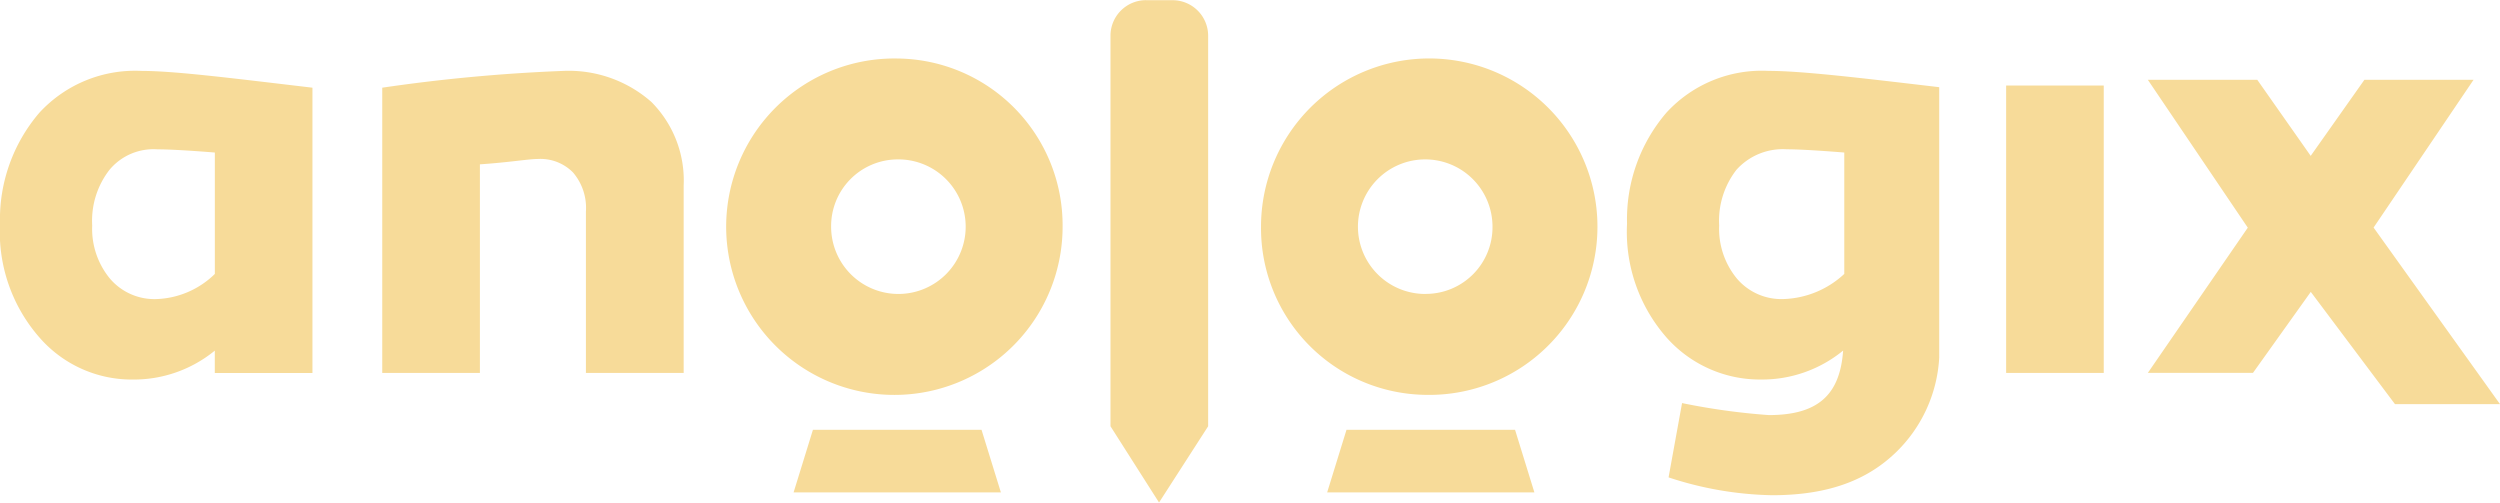 <svg xmlns="http://www.w3.org/2000/svg" xmlns:xlink="http://www.w3.org/1999/xlink" width="882" height="177.374" viewBox="0 0 147 29.562">
  <defs>
    <style>
      .cls-1 {
        fill-rule: evenodd;
        fill: url(#linear-gradient);
        filter: url(#filter);
      }
    </style>
    <linearGradient id="linear-gradient" x1="960" x2="960" y2="6613" gradientUnits="userSpaceOnUse">
      <stop offset="0" stop-color="#f7db99"/>
      <stop offset="1" stop-color="#f3c96b"/>
    </linearGradient>
    <filter id="filter" x="40" y="34.219" width="147" height="29.562" filterUnits="userSpaceOnUse">
      <feFlood result="flood" flood-color="#f26522"/>
      <feComposite result="composite" operator="in" in2="SourceGraphic"/>
      <feBlend result="blend" in2="SourceGraphic"/>
    </filter>
  </defs>
  <path id="logo_dummy" class="cls-1" d="M123.87,57.437a9.891,9.891,0,1,0-9.722-9.889A9.806,9.806,0,0,0,123.87,57.437Zm0-5.934a3.956,3.956,0,1,1,3.889-3.955A3.922,3.922,0,0,1,123.87,51.5ZM92.759,37.659a9.891,9.891,0,1,0,9.722,9.889A9.807,9.807,0,0,0,92.759,37.659Zm0,5.933a3.956,3.956,0,1,1-3.889,3.956A3.923,3.923,0,0,1,92.759,43.592Zm36.326,15.9h-9.911l-1.137,3.68h12.185Zm-31.371,0H87.8l-1.137,3.68H98.852Zm50.73-16.306v7.139a5.493,5.493,0,0,1-3.591,1.479,3.433,3.433,0,0,1-2.719-1.2,4.6,4.6,0,0,1-1.047-3.131,4.881,4.881,0,0,1,1.021-3.276,3.669,3.669,0,0,1,2.959-1.2Q146.1,43,148.445,43.188ZM148.37,54.9c-0.2,2.6-1.549,3.726-4.365,3.726a39.263,39.263,0,0,1-5.1-.706l-0.793,4.369a20.476,20.476,0,0,0,6.079,1.049c3.2,0,5.5-.823,7.235-2.469a8.383,8.383,0,0,0,2.6-5.624v-15.9c-4.762-.561-8.106-0.958-10.031-0.958a7.614,7.614,0,0,0-6.012,2.459,9.633,9.633,0,0,0-2.313,6.52,9.416,9.416,0,0,0,2.347,6.726,7.337,7.337,0,0,0,5.526,2.443,7.52,7.52,0,0,0,4.83-1.7V54.9Zm37.074-15.988h-6.417l-3.158,4.472-3.141-4.472h-6.435l5.877,8.694-5.877,8.539h6.181l3.4-4.763,4.95,6.6H187L179.567,47.6Zm-27.483.335v16.9H163.7V39.25h-5.742Zm-50.59-5.019a2.091,2.091,0,0,0-2.074,2.11V59.283l2.854,4.484,2.888-4.484V36.341a2.092,2.092,0,0,0-2.074-2.11h-1.594ZM62.476,39.375V56.147h5.742V43.882c1.723-.115,2.865-0.316,3.428-0.316a2.69,2.69,0,0,1,2.046.792,3.2,3.2,0,0,1,.76,2.305v9.484H80.2V45.121A6.544,6.544,0,0,0,78.3,40.212a7.354,7.354,0,0,0-5.2-1.823A99.651,99.651,0,0,0,62.476,39.375ZM42.314,40.848A9.637,9.637,0,0,0,40,47.368a9.416,9.416,0,0,0,2.347,6.726A7.19,7.19,0,0,0,47.8,56.536a7.522,7.522,0,0,0,4.83-1.7v1.315h5.742V39.375c-4.762-.562-8.106-0.986-10.031-0.986A7.653,7.653,0,0,0,42.314,40.848Zm10.319,2.339v7.139a5.154,5.154,0,0,1-3.446,1.479,3.434,3.434,0,0,1-2.719-1.2,4.6,4.6,0,0,1-1.047-3.131,4.88,4.88,0,0,1,1.022-3.276A3.367,3.367,0,0,1,49.255,43Q50.285,43,52.633,43.188Z" transform="translate(-40 -34.219)"/>
</svg>
